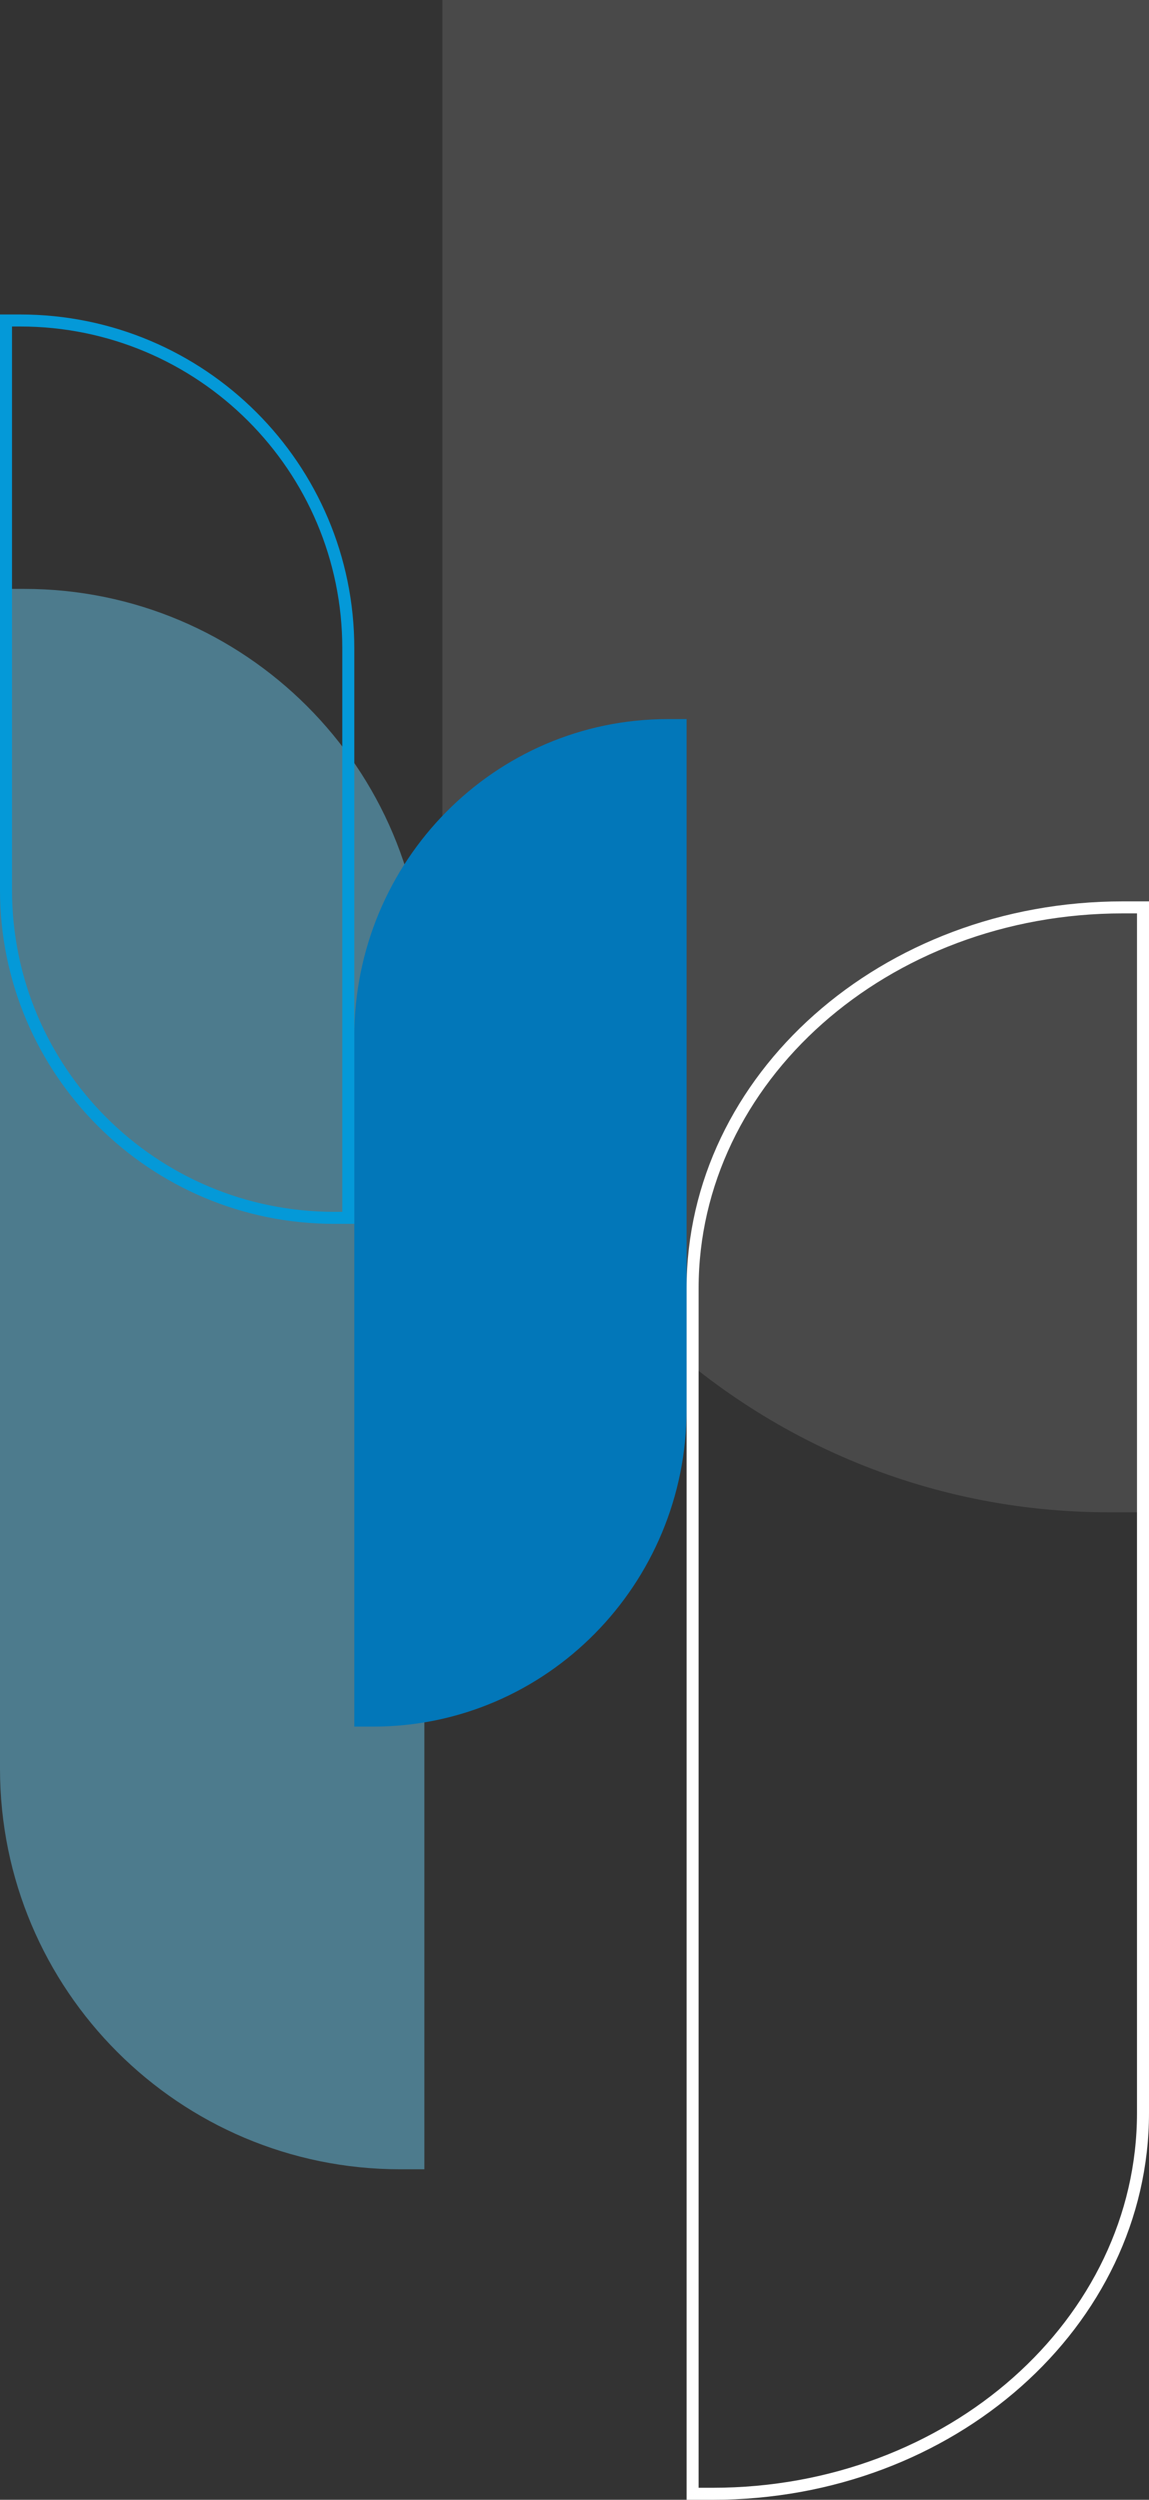 <svg width="574" height="1248" viewBox="0 0 574 1248" fill="none" xmlns="http://www.w3.org/2000/svg">
<rect x="0" y="0" width="574" height="1248" fill="#333333" stroke="none"/>
<path d="M574 -226.667C574 -410.762 424.902 -560 240.981 -560H221V421.667C221 605.762 370.098 755 554.019 755H574V-226.667Z" fill="#616161" fill-opacity="0.5"/>
<path d="M212 494C212 383.543 122.457 294 12 294H0V883C0 993.457 89.543 1083 200 1083H212V494Z" fill="#4D7B8D"/>
<path d="M343 703.524C343 791.048 272.886 862 186.396 862L177 862L177 517.476C177 429.952 247.114 359 333.604 359L343 359L343 703.524Z" fill="#0277B9"/>
<path d="M3 444.281C3 534.696 76.412 608 166.981 608H174L174 323.719C174 233.304 100.588 160 10.019 160H3L3 444.281Z" stroke="#0499D8" stroke-width="6"/>
<path d="M346 643.18C346 538.476 441.875 453 560.925 453H571V1054.82C571 1159.52 475.125 1245 356.075 1245H346V643.18Z" stroke="white" stroke-width="6"/>
</svg>
